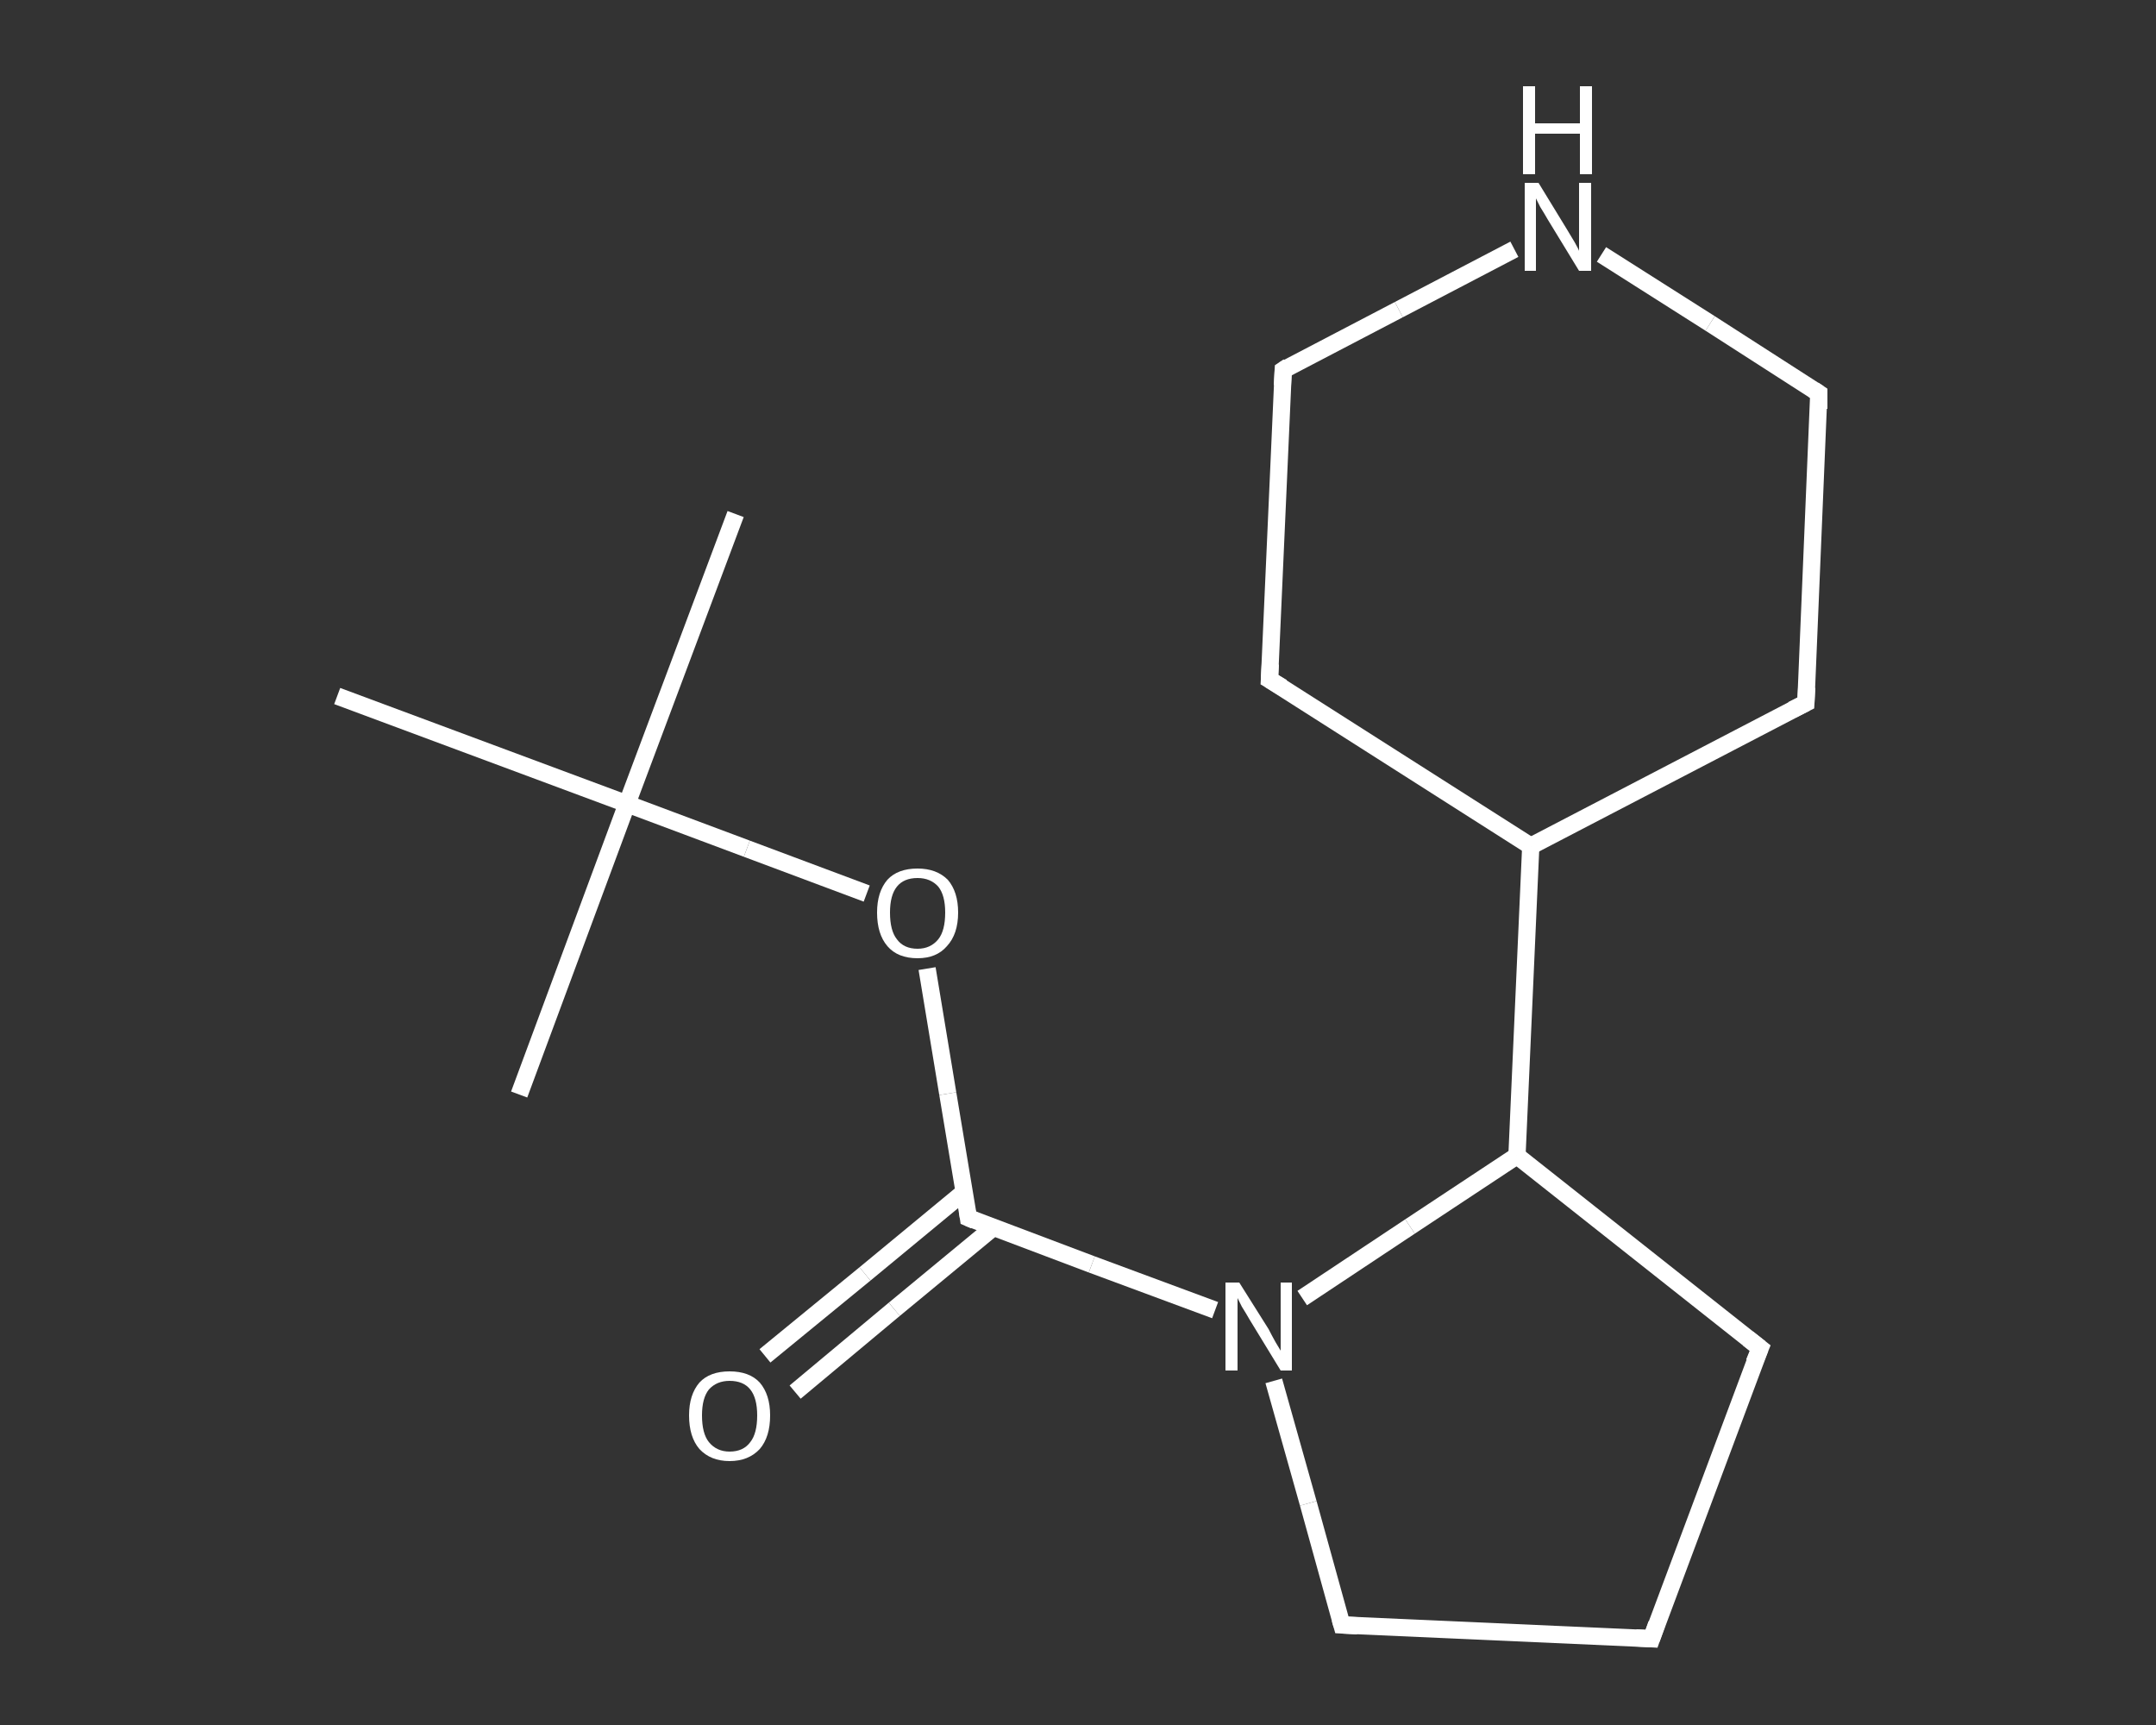 <?xml version='1.0' encoding='iso-8859-1'?>
<svg version='1.1' baseProfile='full'
              xmlns='http://www.w3.org/2000/svg'
                      xmlns:rdkit='http://www.rdkit.org/xml'
                      xmlns:xlink='http://www.w3.org/1999/xlink'
                  xml:space='preserve'
width='250px' height='200px' viewBox='0 0 250 200'>
<rect x="0" y="0" width="250" height="200" fill="#333333" stroke="none"/>
<!-- END OF HEADER -->
<rect style='opacity:1.0;fill:transparent;stroke:none' width='250.0' height='200.0' x='0.0' y='0.0'> </rect>
<path class='bond-0 atom-0 atom-1' d='M 85.3,59.6 L 72.7,93.2' style='fill:none;fill-rule:evenodd;stroke:#FFFFFF;stroke-width:2.0px;stroke-linecap:butt;stroke-linejoin:miter;stroke-opacity:1' />
<path class='bond-1 atom-1 atom-2' d='M 72.7,93.2 L 60.2,126.9' style='fill:none;fill-rule:evenodd;stroke:#FFFFFF;stroke-width:2.0px;stroke-linecap:butt;stroke-linejoin:miter;stroke-opacity:1' />
<path class='bond-2 atom-1 atom-3' d='M 72.7,93.2 L 39.1,80.7' style='fill:none;fill-rule:evenodd;stroke:#FFFFFF;stroke-width:2.0px;stroke-linecap:butt;stroke-linejoin:miter;stroke-opacity:1' />
<path class='bond-3 atom-1 atom-4' d='M 72.7,93.2 L 86.6,98.4' style='fill:none;fill-rule:evenodd;stroke:#FFFFFF;stroke-width:2.0px;stroke-linecap:butt;stroke-linejoin:miter;stroke-opacity:1' />
<path class='bond-3 atom-1 atom-4' d='M 86.6,98.4 L 100.5,103.6' style='fill:none;fill-rule:evenodd;stroke:#FFFFFF;stroke-width:2.0px;stroke-linecap:butt;stroke-linejoin:miter;stroke-opacity:1' />
<path class='bond-4 atom-4 atom-5' d='M 107.5,112.3 L 109.9,126.8' style='fill:none;fill-rule:evenodd;stroke:#FFFFFF;stroke-width:2.0px;stroke-linecap:butt;stroke-linejoin:miter;stroke-opacity:1' />
<path class='bond-4 atom-4 atom-5' d='M 109.9,126.8 L 112.3,141.2' style='fill:none;fill-rule:evenodd;stroke:#FFFFFF;stroke-width:2.0px;stroke-linecap:butt;stroke-linejoin:miter;stroke-opacity:1' />
<path class='bond-5 atom-5 atom-6' d='M 111.8,138.2 L 100.3,147.7' style='fill:none;fill-rule:evenodd;stroke:#FFFFFF;stroke-width:2.0px;stroke-linecap:butt;stroke-linejoin:miter;stroke-opacity:1' />
<path class='bond-5 atom-5 atom-6' d='M 100.3,147.7 L 88.7,157.2' style='fill:none;fill-rule:evenodd;stroke:#FFFFFF;stroke-width:2.0px;stroke-linecap:butt;stroke-linejoin:miter;stroke-opacity:1' />
<path class='bond-5 atom-5 atom-6' d='M 115.2,142.3 L 103.7,151.8' style='fill:none;fill-rule:evenodd;stroke:#FFFFFF;stroke-width:2.0px;stroke-linecap:butt;stroke-linejoin:miter;stroke-opacity:1' />
<path class='bond-5 atom-5 atom-6' d='M 103.7,151.8 L 92.2,161.4' style='fill:none;fill-rule:evenodd;stroke:#FFFFFF;stroke-width:2.0px;stroke-linecap:butt;stroke-linejoin:miter;stroke-opacity:1' />
<path class='bond-6 atom-5 atom-7' d='M 112.3,141.2 L 126.6,146.6' style='fill:none;fill-rule:evenodd;stroke:#FFFFFF;stroke-width:2.0px;stroke-linecap:butt;stroke-linejoin:miter;stroke-opacity:1' />
<path class='bond-6 atom-5 atom-7' d='M 126.6,146.6 L 140.9,151.9' style='fill:none;fill-rule:evenodd;stroke:#FFFFFF;stroke-width:2.0px;stroke-linecap:butt;stroke-linejoin:miter;stroke-opacity:1' />
<path class='bond-7 atom-7 atom-8' d='M 147.7,160.1 L 151.7,174.3' style='fill:none;fill-rule:evenodd;stroke:#FFFFFF;stroke-width:2.0px;stroke-linecap:butt;stroke-linejoin:miter;stroke-opacity:1' />
<path class='bond-7 atom-7 atom-8' d='M 151.7,174.3 L 155.6,188.4' style='fill:none;fill-rule:evenodd;stroke:#FFFFFF;stroke-width:2.0px;stroke-linecap:butt;stroke-linejoin:miter;stroke-opacity:1' />
<path class='bond-8 atom-8 atom-9' d='M 155.6,188.4 L 191.5,190.0' style='fill:none;fill-rule:evenodd;stroke:#FFFFFF;stroke-width:2.0px;stroke-linecap:butt;stroke-linejoin:miter;stroke-opacity:1' />
<path class='bond-9 atom-9 atom-10' d='M 191.5,190.0 L 204.1,156.3' style='fill:none;fill-rule:evenodd;stroke:#FFFFFF;stroke-width:2.0px;stroke-linecap:butt;stroke-linejoin:miter;stroke-opacity:1' />
<path class='bond-10 atom-10 atom-11' d='M 204.1,156.3 L 175.9,134.0' style='fill:none;fill-rule:evenodd;stroke:#FFFFFF;stroke-width:2.0px;stroke-linecap:butt;stroke-linejoin:miter;stroke-opacity:1' />
<path class='bond-11 atom-11 atom-12' d='M 175.9,134.0 L 177.5,98.1' style='fill:none;fill-rule:evenodd;stroke:#FFFFFF;stroke-width:2.0px;stroke-linecap:butt;stroke-linejoin:miter;stroke-opacity:1' />
<path class='bond-12 atom-12 atom-13' d='M 177.5,98.1 L 209.4,81.5' style='fill:none;fill-rule:evenodd;stroke:#FFFFFF;stroke-width:2.0px;stroke-linecap:butt;stroke-linejoin:miter;stroke-opacity:1' />
<path class='bond-13 atom-13 atom-14' d='M 209.4,81.5 L 210.9,45.6' style='fill:none;fill-rule:evenodd;stroke:#FFFFFF;stroke-width:2.0px;stroke-linecap:butt;stroke-linejoin:miter;stroke-opacity:1' />
<path class='bond-14 atom-14 atom-15' d='M 210.9,45.6 L 198.3,37.5' style='fill:none;fill-rule:evenodd;stroke:#FFFFFF;stroke-width:2.0px;stroke-linecap:butt;stroke-linejoin:miter;stroke-opacity:1' />
<path class='bond-14 atom-14 atom-15' d='M 198.3,37.5 L 185.7,29.5' style='fill:none;fill-rule:evenodd;stroke:#FFFFFF;stroke-width:2.0px;stroke-linecap:butt;stroke-linejoin:miter;stroke-opacity:1' />
<path class='bond-15 atom-15 atom-16' d='M 175.6,28.9 L 162.2,35.9' style='fill:none;fill-rule:evenodd;stroke:#FFFFFF;stroke-width:2.0px;stroke-linecap:butt;stroke-linejoin:miter;stroke-opacity:1' />
<path class='bond-15 atom-15 atom-16' d='M 162.2,35.9 L 148.8,42.9' style='fill:none;fill-rule:evenodd;stroke:#FFFFFF;stroke-width:2.0px;stroke-linecap:butt;stroke-linejoin:miter;stroke-opacity:1' />
<path class='bond-16 atom-16 atom-17' d='M 148.8,42.9 L 147.2,78.8' style='fill:none;fill-rule:evenodd;stroke:#FFFFFF;stroke-width:2.0px;stroke-linecap:butt;stroke-linejoin:miter;stroke-opacity:1' />
<path class='bond-17 atom-11 atom-7' d='M 175.9,134.0 L 163.5,142.2' style='fill:none;fill-rule:evenodd;stroke:#FFFFFF;stroke-width:2.0px;stroke-linecap:butt;stroke-linejoin:miter;stroke-opacity:1' />
<path class='bond-17 atom-11 atom-7' d='M 163.5,142.2 L 151.0,150.5' style='fill:none;fill-rule:evenodd;stroke:#FFFFFF;stroke-width:2.0px;stroke-linecap:butt;stroke-linejoin:miter;stroke-opacity:1' />
<path class='bond-18 atom-17 atom-12' d='M 147.2,78.8 L 177.5,98.1' style='fill:none;fill-rule:evenodd;stroke:#FFFFFF;stroke-width:2.0px;stroke-linecap:butt;stroke-linejoin:miter;stroke-opacity:1' />
<path d='M 112.2,140.5 L 112.3,141.2 L 113.0,141.5' style='fill:none;stroke:#FFFFFF;stroke-width:2.0px;stroke-linecap:butt;stroke-linejoin:miter;stroke-opacity:1;' />
<path d='M 155.4,187.7 L 155.6,188.4 L 157.4,188.5' style='fill:none;stroke:#FFFFFF;stroke-width:2.0px;stroke-linecap:butt;stroke-linejoin:miter;stroke-opacity:1;' />
<path d='M 189.7,189.9 L 191.5,190.0 L 192.1,188.3' style='fill:none;stroke:#FFFFFF;stroke-width:2.0px;stroke-linecap:butt;stroke-linejoin:miter;stroke-opacity:1;' />
<path d='M 203.4,158.0 L 204.1,156.3 L 202.7,155.2' style='fill:none;stroke:#FFFFFF;stroke-width:2.0px;stroke-linecap:butt;stroke-linejoin:miter;stroke-opacity:1;' />
<path d='M 207.8,82.3 L 209.4,81.5 L 209.5,79.7' style='fill:none;stroke:#FFFFFF;stroke-width:2.0px;stroke-linecap:butt;stroke-linejoin:miter;stroke-opacity:1;' />
<path d='M 210.9,47.4 L 210.9,45.6 L 210.3,45.2' style='fill:none;stroke:#FFFFFF;stroke-width:2.0px;stroke-linecap:butt;stroke-linejoin:miter;stroke-opacity:1;' />
<path d='M 149.4,42.5 L 148.8,42.9 L 148.7,44.7' style='fill:none;stroke:#FFFFFF;stroke-width:2.0px;stroke-linecap:butt;stroke-linejoin:miter;stroke-opacity:1;' />
<path d='M 147.3,77.0 L 147.2,78.8 L 148.7,79.7' style='fill:none;stroke:#FFFFFF;stroke-width:2.0px;stroke-linecap:butt;stroke-linejoin:miter;stroke-opacity:1;' />
<path class='atom-4' d='M 101.7 105.8
Q 101.7 103.4, 102.9 102.0
Q 104.1 100.7, 106.4 100.7
Q 108.6 100.7, 109.9 102.0
Q 111.1 103.4, 111.1 105.8
Q 111.1 108.3, 109.8 109.7
Q 108.6 111.1, 106.4 111.1
Q 104.1 111.1, 102.9 109.7
Q 101.7 108.3, 101.7 105.8
M 106.4 110.0
Q 107.9 110.0, 108.8 108.9
Q 109.6 107.9, 109.6 105.8
Q 109.6 103.8, 108.8 102.8
Q 107.9 101.8, 106.4 101.8
Q 104.8 101.8, 104.0 102.8
Q 103.2 103.8, 103.2 105.8
Q 103.2 107.9, 104.0 108.9
Q 104.8 110.0, 106.4 110.0
' fill='#FFFFFF'/>
<path class='atom-6' d='M 79.9 164.1
Q 79.9 161.7, 81.1 160.3
Q 82.3 159.0, 84.6 159.0
Q 86.9 159.0, 88.1 160.3
Q 89.3 161.7, 89.3 164.1
Q 89.3 166.6, 88.1 168.0
Q 86.8 169.4, 84.6 169.4
Q 82.4 169.4, 81.1 168.0
Q 79.9 166.6, 79.9 164.1
M 84.6 168.3
Q 86.2 168.3, 87.0 167.2
Q 87.8 166.2, 87.8 164.1
Q 87.8 162.1, 87.0 161.1
Q 86.2 160.1, 84.6 160.1
Q 83.1 160.1, 82.2 161.1
Q 81.4 162.1, 81.4 164.1
Q 81.4 166.2, 82.2 167.2
Q 83.1 168.3, 84.6 168.3
' fill='#FFFFFF'/>
<path class='atom-7' d='M 143.7 148.7
L 147.1 154.1
Q 147.4 154.7, 147.9 155.6
Q 148.5 156.6, 148.5 156.6
L 148.5 148.7
L 149.8 148.7
L 149.8 158.9
L 148.5 158.9
L 144.9 153.0
Q 144.5 152.3, 144.0 151.5
Q 143.6 150.7, 143.5 150.5
L 143.5 158.9
L 142.1 158.9
L 142.1 148.7
L 143.7 148.7
' fill='#FFFFFF'/>
<path class='atom-15' d='M 178.4 21.2
L 181.7 26.6
Q 182.0 27.1, 182.6 28.1
Q 183.1 29.0, 183.1 29.1
L 183.1 21.2
L 184.5 21.2
L 184.5 31.4
L 183.1 31.4
L 179.5 25.5
Q 179.1 24.8, 178.6 24.0
Q 178.2 23.2, 178.1 23.0
L 178.1 31.4
L 176.8 31.4
L 176.8 21.2
L 178.4 21.2
' fill='#FFFFFF'/>
<path class='atom-15' d='M 176.6 10.0
L 178.0 10.0
L 178.0 14.3
L 183.2 14.3
L 183.2 10.0
L 184.6 10.0
L 184.6 20.2
L 183.2 20.2
L 183.2 15.5
L 178.0 15.5
L 178.0 20.2
L 176.6 20.2
L 176.6 10.0
' fill='#FFFFFF'/>
</svg>
